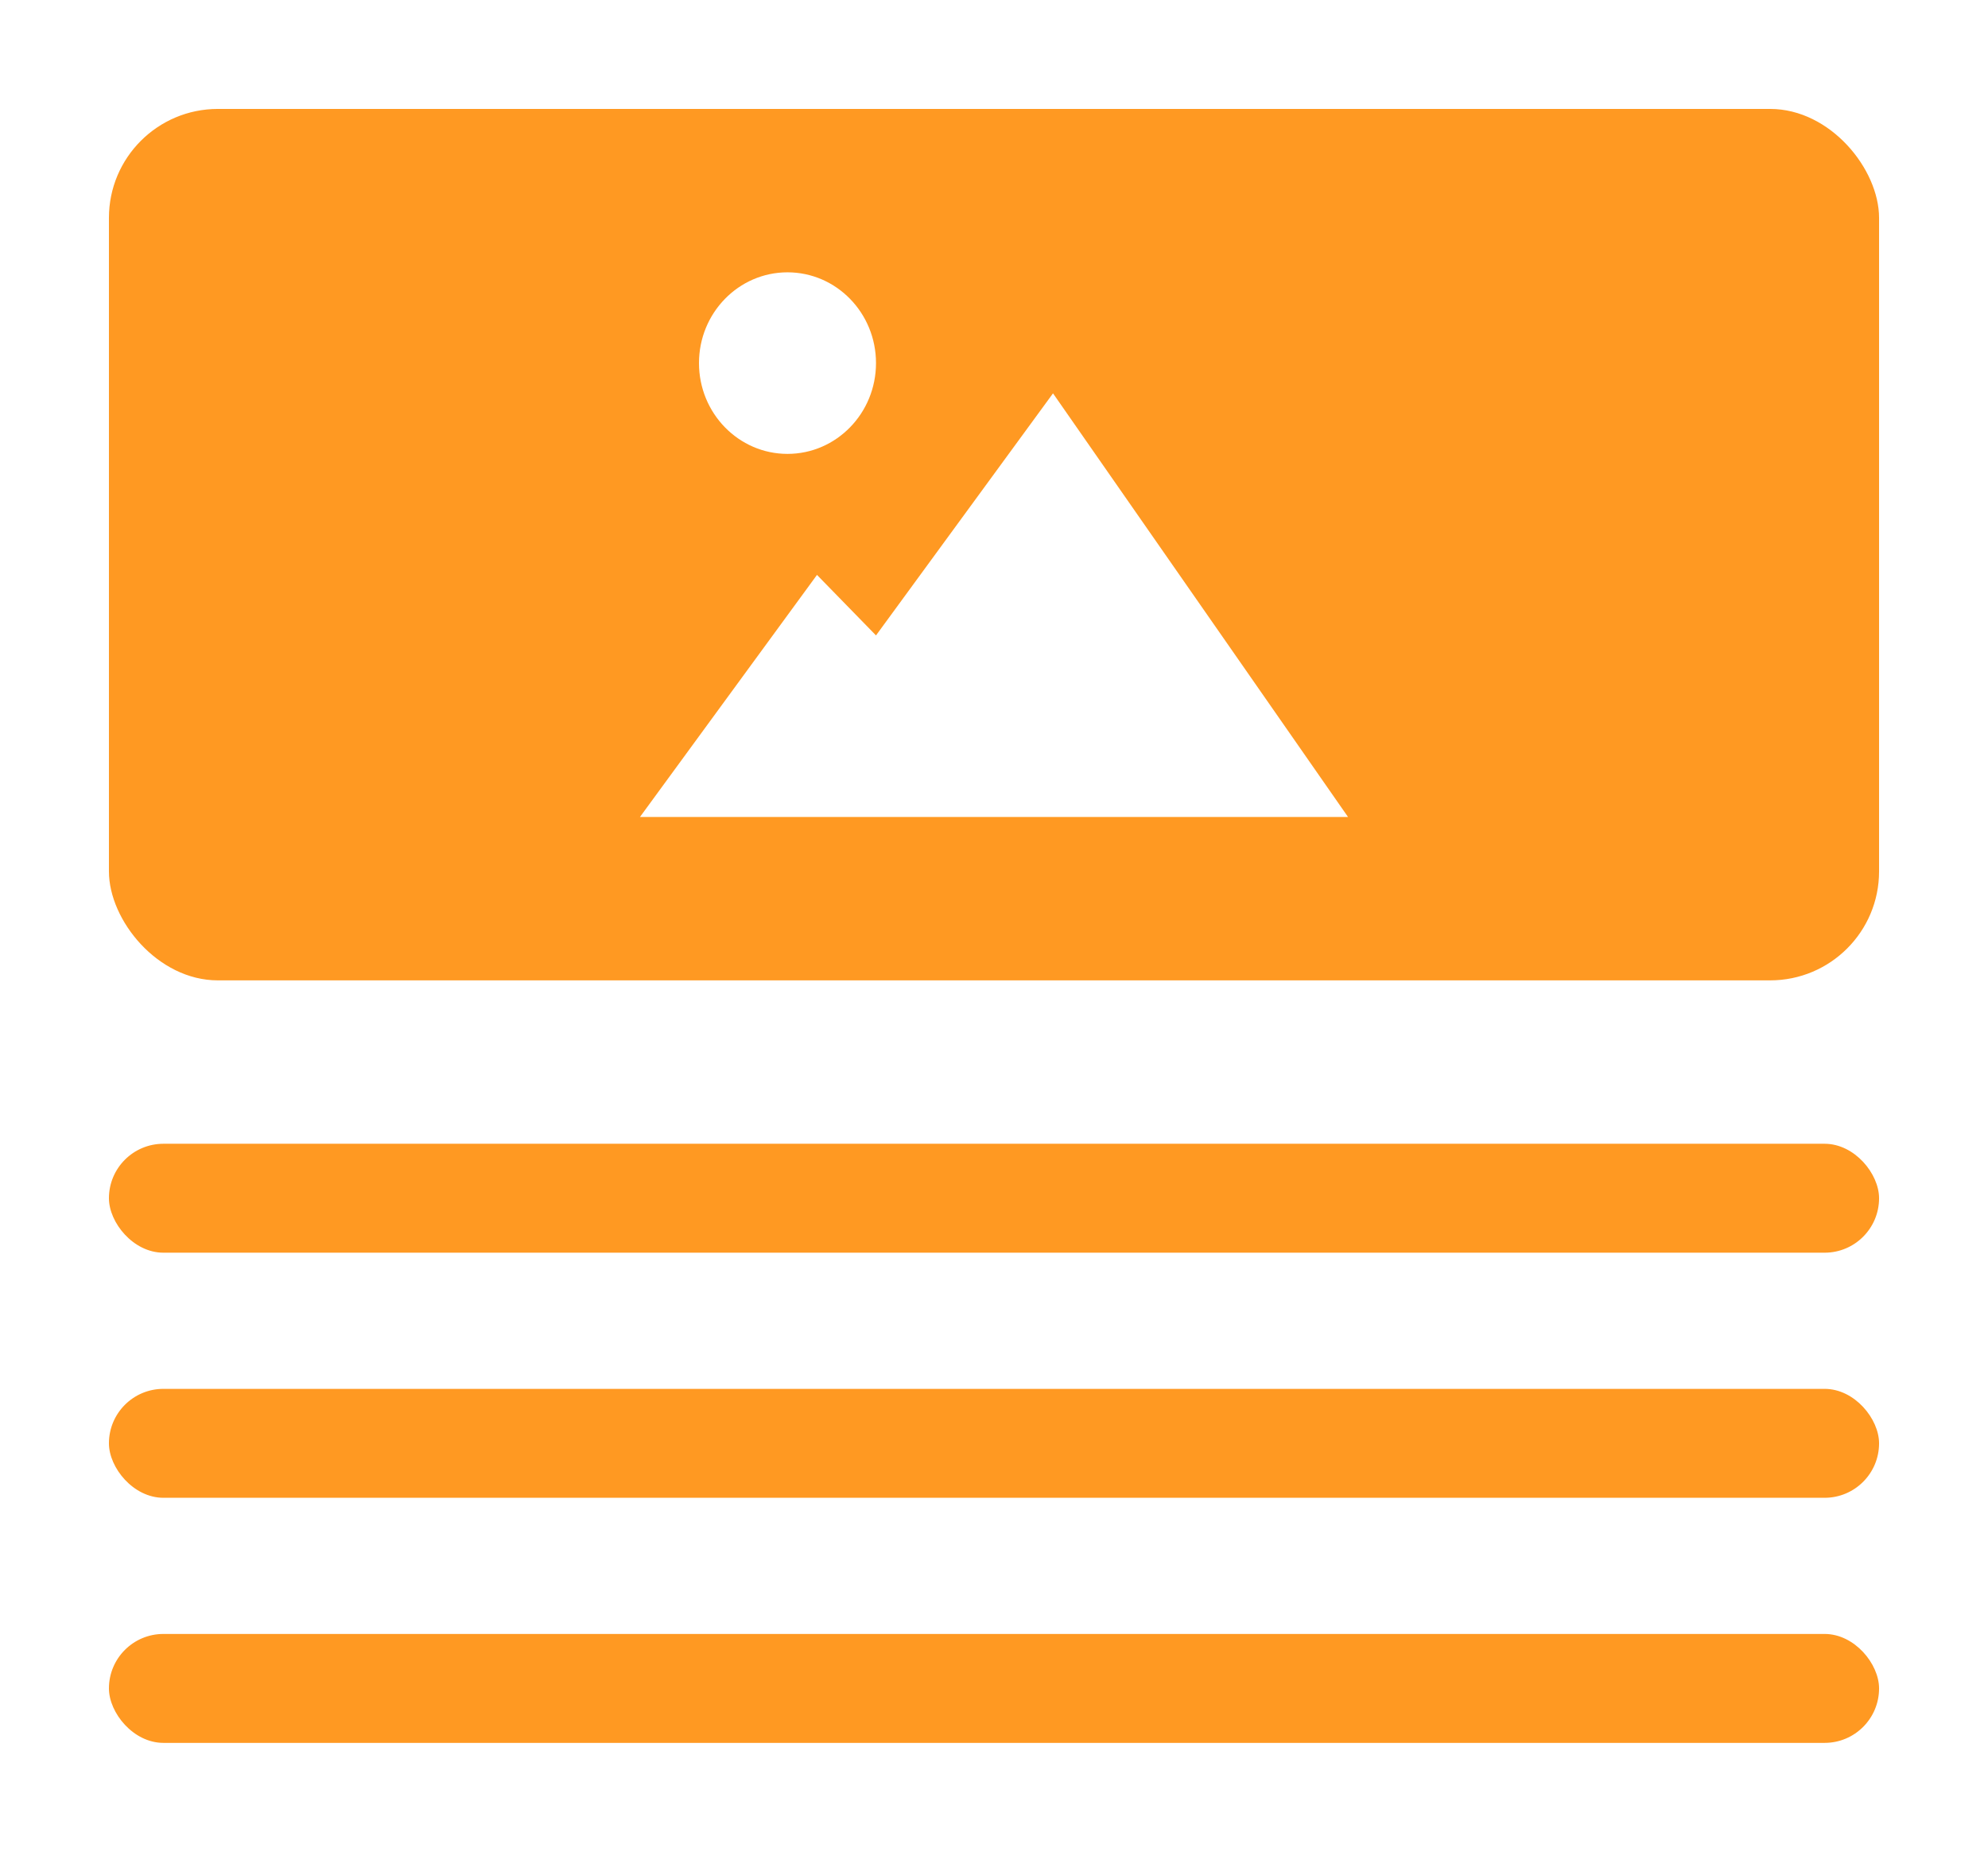 <svg width="73" height="68" viewBox="0 0 73 68" fill="none" xmlns="http://www.w3.org/2000/svg">
<g filter="url(#filter0_d_411_213)">
<rect x="4" width="65" height="32" rx="4" fill="#FF9922"/>
<path d="M49.5 26H23.5L30 17.111L32.167 19.333L38.667 10.444L49.5 26ZM28.917 12.667C27.122 12.667 25.667 11.174 25.667 9.333C25.667 7.492 27.122 6 28.917 6C30.712 6 32.167 7.492 32.167 9.333C32.167 11.174 30.712 12.667 28.917 12.667Z" fill="white"/>
<rect x="4" y="38" width="65" height="4" rx="2" fill="#FF9922"/>
<rect x="4" y="47" width="65" height="4" rx="2" fill="#FF9922"/>
<rect x="4" y="56" width="65" height="4" rx="2" fill="#FF9922"/>
</g>
<defs>
<filter id="filter0_d_411_213" x="0" y="0" width="73" height="68" filterUnits="userSpaceOnUse" color-interpolation-filters="sRGB">
<feFlood flood-opacity="0" result="BackgroundImageFix"/>
<feColorMatrix in="SourceAlpha" type="matrix" values="0 0 0 0 0 0 0 0 0 0 0 0 0 0 0 0 0 0 127 0" result="hardAlpha"/>
<feOffset dy="4"/>
<feGaussianBlur stdDeviation="2"/>
<feComposite in2="hardAlpha" operator="out"/>
<feColorMatrix type="matrix" values="0 0 0 0 0 0 0 0 0 0 0 0 0 0 0 0 0 0 0.25 0"/>
<feBlend mode="normal" in2="BackgroundImageFix" result="effect1_dropShadow_411_213"/>
<feBlend mode="normal" in="SourceGraphic" in2="effect1_dropShadow_411_213" result="shape"/>
</filter>
</defs>
</svg>
